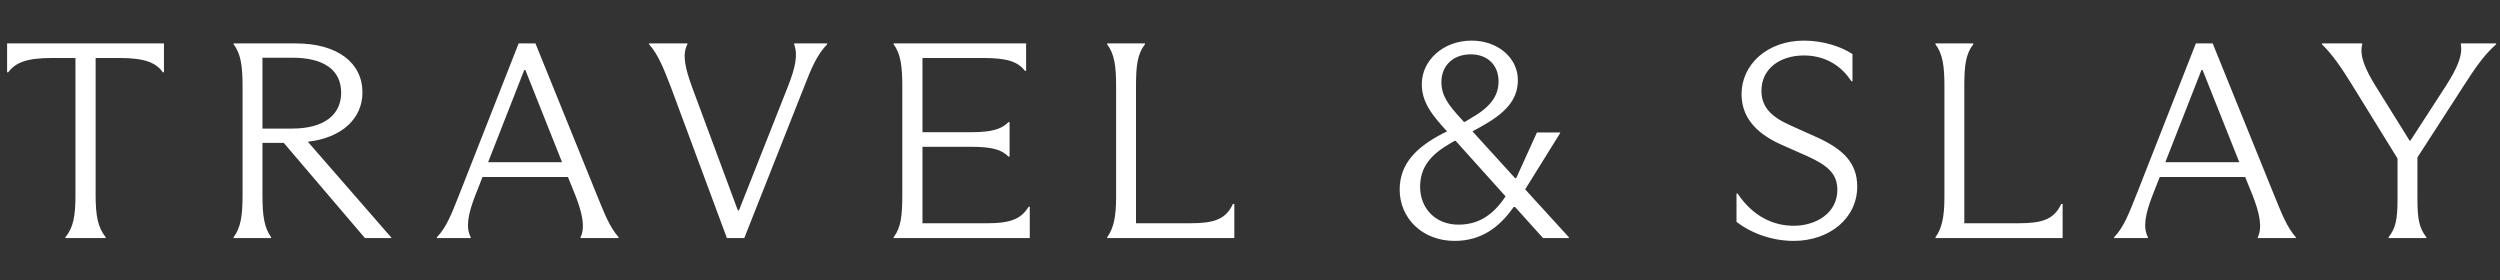 <svg xmlns="http://www.w3.org/2000/svg" width="357" height="40" viewBox="0 0 357 40" fill="none"><rect x="0" y="0" width="357" height="40" fill="#333333" stroke="none"/><g clip-path="url(#clip0_31_53)"><path d="M9.335 34V33.88C10.495 32.48 10.775 30.8 10.775 27.84V8.28H7.415C3.855 8.28 2.215 8.92 1.175 10.32H1.015V6.2H23.415V10.32H23.255C22.255 8.92 20.615 8.28 17.055 8.28H13.655V27.84C13.655 30.8 13.975 32.48 15.095 33.88V34H9.335ZM43.958 20.24L55.878 33.92V34H52.118L40.518 20.4H37.478V27.84C37.478 30.92 37.758 32.52 38.718 33.88V34H33.358V33.88C34.358 32.52 34.638 30.92 34.638 27.84V12.36C34.638 9.44 34.398 7.68 33.358 6.32V6.2H42.238C48.238 6.2 51.758 9 51.758 13.2C51.758 16.92 48.838 19.68 43.958 20.24ZM37.478 8.24V18.36H41.718C46.318 18.36 48.718 16.36 48.718 13.24C48.718 10.04 46.318 8.24 41.718 8.24H37.478ZM76.462 6.2L85.182 27.72C86.342 30.56 87.062 32.44 88.342 33.88V34H82.902V33.88C83.582 32.48 83.182 30.48 82.142 27.84L81.102 25.28H68.902L67.862 27.92C66.862 30.52 66.462 32.44 67.222 33.88V34H62.382V33.88C63.782 32.44 64.502 30.48 65.542 27.88L74.062 6.2H76.462ZM74.862 10L69.702 23.16H80.262L75.022 10H74.862ZM114.843 12.36L106.283 34H103.803L95.803 12.44C94.763 9.76 94.003 7.8 92.683 6.32V6.2H98.163V6.32C97.363 7.8 97.883 9.84 98.843 12.48L105.363 30.04H105.523L112.483 12.44C113.603 9.6 113.963 7.84 113.403 6.32V6.2H118.123V6.32C116.683 7.8 115.883 9.68 114.843 12.36ZM146.889 29.52H147.049V34H127.609V33.88C128.649 32.52 128.849 30.84 128.849 27.84V12.36C128.849 9.4 128.609 7.68 127.609 6.32V6.2H146.529V10.12H146.369C145.329 8.8 143.849 8.28 140.369 8.28H131.729V18.88H138.569C141.689 18.88 143.009 18.44 144.009 17.44H144.169V22.36H144.009C143.009 21.36 141.689 20.96 138.569 20.96H131.729V31.88H141.009C144.169 31.88 145.809 31.32 146.889 29.52ZM158.101 34V33.88C159.061 32.56 159.381 30.84 159.381 28.12V12.32C159.381 9.4 159.141 7.72 158.101 6.32V6.2H163.501V6.32C162.421 7.72 162.221 9.36 162.221 12.32V31.88H169.941C173.221 31.88 175.021 31.4 176.061 29.12H176.261V34H158.101ZM222.793 19L217.793 27.04L224.033 33.88V34H220.353L216.353 29.56H216.153C214.073 32.52 211.473 34.4 207.713 34.4C203.113 34.4 199.873 31.16 199.873 27.08C199.873 23.28 202.393 20.96 205.993 19.08L206.633 18.76C204.513 16.44 203.033 14.64 203.033 12C203.033 8.64 206.073 5.8 210.153 5.8C213.873 5.8 216.753 8.24 216.753 11.44C216.753 14.36 214.833 16.24 211.433 18.12L210.273 18.76L216.353 25.44H216.513L219.473 18.92H222.793V19ZM210.033 7.76C207.473 7.76 205.833 9.4 205.833 11.72C205.833 13.68 206.833 15 208.713 17.04L209.033 17.4H209.193L209.913 16.96C212.833 15.32 213.993 13.72 213.993 11.6C213.993 9.28 212.393 7.76 210.033 7.76ZM208.273 32.08C211.193 32.08 213.273 30.64 214.993 28.04L207.873 20.12H207.713L207.153 20.44C204.433 22 202.793 23.76 202.793 26.68C202.793 29.72 204.953 32.08 208.273 32.08ZM256.133 34.4C253.253 34.4 250.253 33.44 247.973 31.68V27.64H248.133C250.293 30.88 253.213 32.24 256.133 32.24C259.373 32.24 262.373 30.4 262.373 27.12C262.373 24.88 261.093 23.68 258.213 22.36L254.253 20.6C250.453 18.88 248.693 16.48 248.693 13.44C248.693 9.24 252.333 5.8 257.613 5.8C260.373 5.8 262.973 6.68 264.533 7.72V11.6H264.373C262.693 9 260.173 7.92 257.613 7.92C254.133 7.92 251.533 9.84 251.533 12.96C251.533 15.16 252.773 16.6 255.533 17.84L259.533 19.64C263.213 21.32 265.213 23.28 265.213 26.64C265.213 31.2 261.213 34.4 256.133 34.4ZM276.383 34V33.88C277.343 32.56 277.663 30.84 277.663 28.12V12.32C277.663 9.4 277.423 7.72 276.383 6.32V6.2H281.783V6.32C280.703 7.72 280.503 9.36 280.503 12.32V31.88H288.223C291.503 31.88 293.303 31.4 294.343 29.12H294.543V34H276.383ZM315.97 6.2L324.69 27.72C325.85 30.56 326.57 32.44 327.85 33.88V34H322.41V33.88C323.09 32.48 322.69 30.48 321.65 27.84L320.61 25.28H308.41L307.37 27.92C306.37 30.52 305.97 32.44 306.73 33.88V34H301.89V33.88C303.29 32.44 304.01 30.48 305.05 27.88L313.57 6.2H315.97ZM314.37 10L309.21 23.16H319.77L314.53 10H314.37ZM351.409 6.32V6.2H356.449V6.32C354.649 7.92 353.369 9.84 351.849 12.2L345.209 22.48V28.4C345.209 31.36 345.489 32.6 346.489 33.88V34H341.089V33.88C342.089 32.6 342.369 31.36 342.369 28.4V22.64L335.849 12.08C334.409 9.76 333.129 7.84 331.569 6.32V6.2H337.329V6.32C336.889 8 337.809 9.96 339.209 12.24L344.089 20.08H344.209L349.289 12.24C350.849 9.8 351.689 7.96 351.409 6.32Z" fill="white"/></g><defs><clipPath id="clip0_31_53"><rect width="357" height="40" fill="white"/></clipPath></defs></svg>